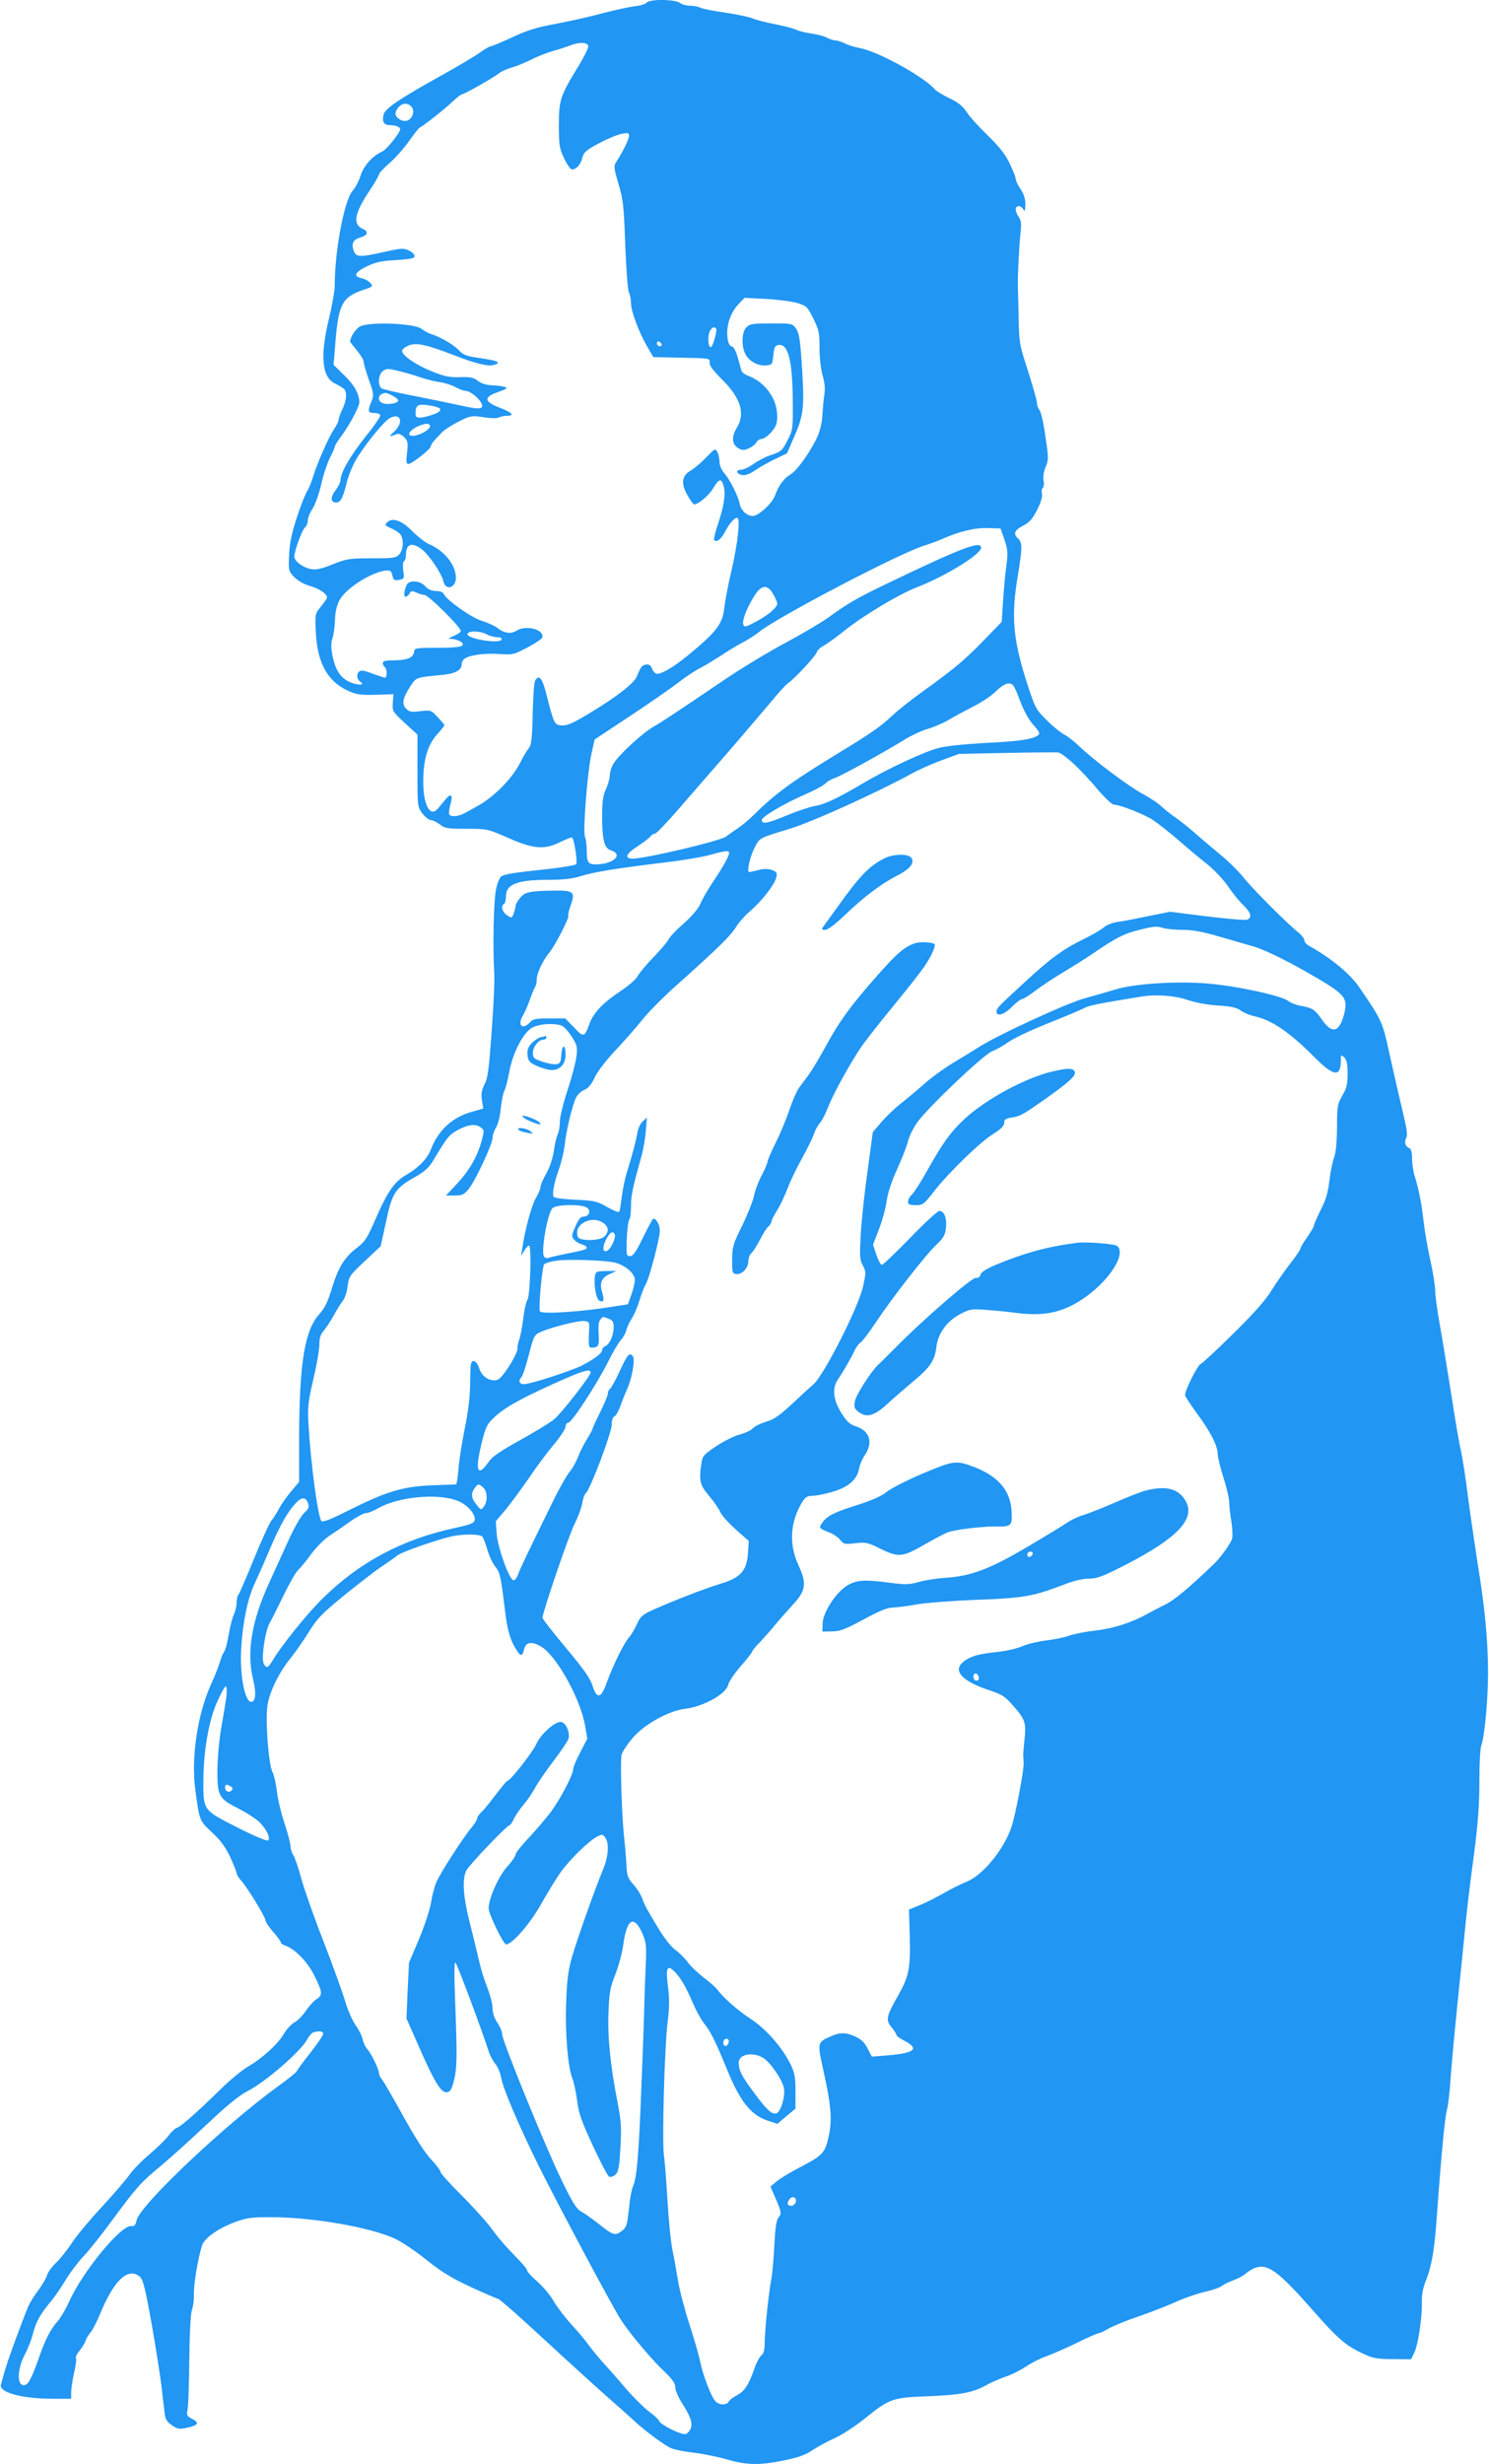 <?xml version="1.0" standalone="no"?>
<!DOCTYPE svg PUBLIC "-//W3C//DTD SVG 20010904//EN"
 "http://www.w3.org/TR/2001/REC-SVG-20010904/DTD/svg10.dtd">
<svg version="1.0" xmlns="http://www.w3.org/2000/svg"
 width="774pt" height="1280pt" viewBox="0 0 774 1280"
 preserveAspectRatio="xMidYMid meet">
<g transform="translate(0,1280) scale(0.1,-0.1)"
fill="#2196f3" stroke="none">
<path d="M3361 12786 c-6 -7 -33 -16 -59 -18 -26 -3 -101 -19 -167 -36 -66
-18 -177 -43 -247 -56 -98 -18 -150 -34 -226 -70 -54 -25 -104 -46 -110 -46
-7 0 -34 -16 -60 -35 -27 -19 -121 -75 -210 -124 -209 -116 -280 -165 -288
-196 -9 -36 2 -55 30 -55 31 0 56 -9 56 -21 0 -18 -70 -106 -93 -116 -51 -23
-96 -73 -113 -126 -9 -29 -28 -64 -41 -78 -43 -47 -93 -311 -93 -492 0 -26
-13 -103 -30 -172 -47 -196 -37 -303 31 -337 19 -9 40 -22 47 -28 17 -16 14
-59 -8 -105 -11 -22 -19 -47 -20 -55 0 -9 -11 -31 -24 -50 -29 -43 -89 -180
-109 -248 -9 -28 -22 -61 -31 -74 -8 -12 -32 -72 -52 -133 -27 -82 -38 -132
-41 -195 -4 -83 -3 -86 25 -116 19 -20 50 -38 84 -48 49 -14 88 -41 88 -60 0
-4 -14 -25 -31 -46 -32 -39 -32 -39 -27 -137 8 -159 62 -255 171 -303 40 -18
64 -21 140 -19 l92 3 -3 -45 c-3 -43 -1 -46 63 -105 l65 -60 0 -188 c0 -187 0
-187 26 -222 15 -19 34 -34 44 -34 9 0 30 -10 46 -22 26 -21 40 -23 139 -23
109 0 111 -1 218 -48 132 -58 187 -62 271 -20 31 15 57 25 60 22 12 -11 29
-130 21 -138 -6 -6 -75 -17 -155 -26 -167 -18 -209 -24 -232 -36 -10 -5 -22
-33 -29 -66 -13 -57 -18 -304 -10 -433 3 -36 -3 -172 -13 -304 -14 -196 -20
-246 -37 -278 -15 -30 -19 -49 -14 -83 l7 -43 -62 -18 c-99 -28 -172 -95 -210
-194 -18 -48 -65 -96 -127 -132 -64 -36 -99 -88 -164 -237 -40 -92 -52 -111
-93 -142 -65 -49 -98 -103 -131 -212 -21 -69 -37 -102 -65 -133 -75 -82 -103
-249 -105 -620 l0 -251 -41 -49 c-23 -27 -51 -67 -63 -89 -11 -22 -30 -51 -41
-65 -11 -14 -52 -104 -91 -200 -39 -96 -75 -179 -80 -184 -5 -6 -9 -24 -9 -41
0 -18 -7 -45 -14 -61 -8 -16 -20 -63 -27 -104 -7 -41 -17 -82 -24 -90 -6 -8
-17 -34 -23 -56 -7 -23 -27 -75 -46 -115 -70 -156 -104 -383 -80 -551 21 -157
21 -155 87 -217 44 -41 69 -75 94 -128 18 -39 33 -77 33 -84 0 -7 11 -24 24
-38 31 -34 126 -189 126 -206 0 -8 18 -35 40 -60 22 -25 40 -50 40 -55 0 -5 9
-11 20 -15 51 -16 118 -84 154 -157 43 -86 44 -101 12 -122 -14 -8 -39 -36
-56 -61 -17 -25 -44 -52 -59 -60 -16 -8 -40 -34 -55 -59 -31 -53 -110 -126
-186 -170 -31 -18 -95 -71 -142 -117 -118 -116 -205 -193 -227 -201 -11 -3
-32 -23 -47 -44 -16 -20 -60 -63 -99 -96 -38 -32 -83 -78 -100 -102 -16 -24
-83 -102 -148 -172 -66 -71 -135 -155 -155 -187 -21 -32 -56 -77 -79 -99 -23
-22 -44 -51 -48 -65 -3 -14 -23 -48 -44 -77 -22 -28 -47 -69 -56 -91 -33 -80
-107 -281 -120 -330 -8 -27 -17 -59 -20 -71 -12 -40 104 -73 263 -74 l102 0 0
34 c0 19 7 64 15 101 9 36 13 70 10 76 -4 5 5 23 19 39 13 17 28 40 31 52 4
13 16 32 26 43 10 11 32 54 49 95 73 178 147 246 208 193 16 -15 28 -63 61
-248 22 -126 45 -273 51 -325 6 -52 13 -113 16 -135 3 -31 12 -45 38 -63 29
-20 39 -21 76 -13 61 13 69 26 30 46 -29 15 -31 20 -25 48 4 18 8 136 9 262 2
144 7 240 14 257 6 16 11 52 10 80 -2 52 22 191 42 254 14 41 90 93 181 125
53 19 84 23 184 22 216 -1 507 -52 637 -111 35 -16 108 -65 163 -109 77 -62
130 -95 231 -142 72 -33 136 -61 142 -61 7 0 120 -100 253 -223 132 -122 280
-256 327 -297 48 -42 101 -89 118 -105 51 -50 167 -137 203 -152 19 -8 70 -18
115 -23 45 -5 121 -20 170 -34 106 -31 172 -33 302 -6 72 14 110 28 148 53 28
19 80 47 116 63 36 16 103 60 150 97 135 109 147 113 335 120 170 7 235 19
306 60 24 13 68 32 97 42 29 9 76 33 105 52 29 20 77 44 107 54 30 11 101 42
157 69 56 28 107 50 113 50 6 0 30 11 53 25 23 13 96 43 162 65 66 23 152 57
192 75 39 18 105 41 145 50 40 9 80 23 88 30 9 8 36 21 60 30 25 9 54 24 65
35 11 10 32 23 47 29 67 25 120 -13 300 -217 130 -148 172 -185 258 -225 57
-27 75 -31 160 -31 l95 -1 17 35 c20 42 41 184 39 262 -1 41 6 75 23 117 28
71 43 157 55 331 23 319 42 516 52 549 6 20 15 92 19 161 5 69 22 258 39 420
17 162 35 345 41 405 6 61 24 211 41 335 22 170 29 264 29 387 0 89 4 173 10
187 17 45 35 239 35 376 0 165 -16 338 -55 575 -15 99 -38 254 -50 345 -11 91
-27 194 -35 230 -9 36 -31 166 -50 290 -20 124 -46 288 -60 365 -14 76 -25
159 -25 182 0 24 -11 96 -26 161 -14 64 -29 153 -34 197 -10 93 -26 171 -46
235 -8 25 -14 67 -14 93 0 32 -5 49 -14 53 -21 8 -28 32 -16 54 8 14 2 51 -20
142 -16 68 -46 197 -66 288 -38 175 -39 177 -158 351 -48 71 -145 151 -263
217 -13 7 -23 20 -23 28 0 8 -12 24 -27 37 -64 51 -248 236 -289 289 -25 31
-79 85 -122 120 -42 35 -102 85 -133 113 -31 27 -74 61 -94 75 -21 14 -54 40
-73 57 -18 18 -64 49 -100 68 -72 38 -259 178 -332 249 -25 24 -60 51 -77 60
-18 9 -59 42 -91 74 -56 55 -61 64 -100 183 -76 234 -87 353 -52 564 25 151
25 177 1 199 -26 23 -17 43 30 67 30 15 46 34 70 80 20 40 29 70 25 85 -3 12
-1 26 4 29 6 4 8 21 5 38 -4 20 0 47 10 71 16 37 16 48 -1 160 -9 67 -23 128
-31 137 -7 8 -13 25 -13 37 0 12 -21 86 -46 164 -45 138 -47 148 -49 283 -2
77 -4 149 -4 160 -2 36 7 219 14 277 5 44 3 62 -9 80 -9 12 -16 30 -16 40 0
23 26 23 39 1 8 -14 10 -9 11 25 0 30 -8 54 -25 80 -14 20 -25 43 -25 52 0 8
-14 44 -31 80 -23 48 -52 85 -113 145 -46 44 -96 99 -111 123 -21 31 -44 50
-90 72 -34 16 -68 37 -75 45 -53 64 -294 197 -389 215 -28 5 -64 16 -80 25
-17 8 -38 15 -48 15 -10 0 -31 7 -46 15 -16 8 -52 17 -80 21 -29 4 -63 12 -77
19 -14 7 -63 20 -110 29 -47 9 -101 23 -120 31 -19 8 -84 21 -143 30 -60 8
-117 20 -127 25 -10 6 -34 10 -52 10 -19 0 -43 7 -54 15 -26 19 -157 21 -173
1z m-303 -226 c1 -9 -21 -54 -49 -100 -97 -158 -104 -180 -104 -310 0 -104 3
-121 27 -172 15 -32 33 -58 41 -58 23 0 45 24 54 60 8 30 19 40 89 77 43 23
96 45 117 48 32 6 37 5 37 -11 0 -17 -33 -83 -69 -139 -11 -17 -9 -34 14 -110
24 -80 28 -114 35 -317 5 -125 13 -236 19 -247 6 -11 11 -36 11 -56 0 -42 43
-156 87 -230 l29 -50 148 -3 c146 -3 147 -3 145 -25 -2 -16 17 -41 68 -92 94
-94 118 -174 73 -247 -28 -46 -26 -84 5 -104 21 -14 30 -14 55 -4 17 7 35 21
41 31 5 11 18 19 28 19 11 0 33 16 50 35 25 29 31 44 31 83 0 91 -63 178 -153
211 -15 6 -29 16 -32 23 -2 7 -11 39 -20 71 -9 32 -22 57 -30 57 -7 0 -15 10
-19 23 -17 64 4 145 51 195 l33 35 113 -6 c61 -3 135 -13 162 -21 48 -15 52
-19 83 -81 29 -59 32 -74 32 -153 0 -52 7 -111 16 -142 11 -37 14 -69 9 -100
-4 -25 -8 -72 -10 -105 -1 -34 -12 -81 -24 -109 -34 -76 -106 -179 -140 -199
-36 -21 -63 -58 -82 -110 -15 -42 -86 -107 -116 -107 -30 0 -61 28 -68 63 -9
42 -49 123 -80 159 -15 17 -25 42 -25 59 0 17 -5 40 -11 51 -11 20 -13 19 -58
-28 -26 -27 -63 -58 -82 -69 -46 -27 -50 -69 -14 -130 14 -25 29 -45 33 -45
22 0 77 46 100 85 30 50 42 52 54 9 11 -40 1 -105 -30 -196 -14 -42 -23 -80
-20 -84 14 -13 37 6 57 44 23 44 47 72 63 72 18 0 3 -134 -30 -275 -17 -71
-33 -158 -37 -193 -9 -83 -41 -124 -185 -243 -77 -63 -137 -99 -165 -99 -8 0
-20 12 -25 26 -7 18 -16 24 -31 22 -22 -3 -28 -11 -48 -60 -13 -36 -103 -106
-244 -191 -91 -55 -119 -67 -147 -65 -39 3 -40 6 -81 166 -21 82 -38 101 -58
65 -5 -10 -10 -88 -12 -174 -3 -128 -7 -160 -20 -175 -9 -11 -29 -43 -43 -72
-43 -86 -138 -182 -226 -230 -19 -11 -48 -27 -65 -36 -34 -18 -71 -21 -80 -6
-3 5 0 28 6 50 15 50 4 63 -24 29 -12 -15 -30 -36 -40 -48 -40 -50 -77 16 -77
138 0 113 22 189 71 245 22 24 39 46 39 49 0 3 -16 22 -35 42 -34 37 -36 37
-89 31 -47 -6 -58 -4 -75 13 -24 24 -18 56 24 119 29 44 25 43 170 57 62 6 95
25 95 55 0 10 6 22 13 27 24 20 104 31 178 26 74 -5 79 -4 149 33 39 20 75 44
78 52 15 41 -84 68 -133 36 -29 -19 -66 -13 -102 16 -14 10 -49 26 -78 35 -53
15 -187 110 -199 141 -3 8 -19 14 -39 14 -23 0 -41 8 -57 25 -23 25 -63 32
-87 17 -17 -11 -29 -72 -15 -72 6 0 15 8 21 17 8 15 13 15 36 5 14 -7 32 -12
40 -12 22 0 199 -176 190 -189 -3 -7 -21 -18 -38 -25 -31 -14 -31 -14 -6 -15
14 -1 33 -7 44 -14 31 -24 -1 -32 -125 -32 -112 0 -115 -1 -118 -23 -4 -29
-37 -42 -108 -42 -40 0 -54 -4 -54 -14 0 -8 5 -18 10 -21 13 -8 13 -55 1 -55
-5 0 -34 10 -65 21 -44 17 -59 19 -70 10 -15 -13 -11 -40 8 -53 25 -17 -8 -19
-48 -4 -54 21 -81 60 -98 141 -8 42 -8 65 0 89 6 17 12 58 13 91 3 84 22 123
83 172 84 68 201 111 211 79 3 -9 7 -22 9 -30 3 -9 14 -12 31 -8 26 5 27 7 21
48 -3 24 -1 46 4 49 6 3 10 17 10 30 0 59 29 71 81 33 38 -28 105 -127 114
-168 11 -50 65 -34 65 19 -1 67 -60 141 -141 175 -18 8 -56 37 -84 65 -55 57
-105 75 -132 48 -14 -14 -13 -17 18 -30 19 -8 41 -22 49 -31 20 -25 18 -81 -5
-106 -16 -18 -30 -20 -142 -20 -115 0 -130 -2 -203 -31 -59 -24 -87 -30 -113
-25 -43 8 -87 41 -87 65 0 29 40 139 56 152 8 6 14 22 14 35 0 14 11 41 25 62
13 20 34 78 45 127 11 50 32 111 45 137 14 26 25 52 25 58 0 5 16 31 36 57 20
27 50 76 67 110 29 59 30 63 17 105 -9 28 -33 62 -70 98 l-56 55 11 135 c16
182 37 219 146 255 48 16 49 18 34 35 -10 11 -30 22 -46 25 -44 10 -35 31 27
61 46 22 76 29 153 33 76 5 96 9 96 21 0 8 -13 21 -30 29 -26 13 -40 12 -125
-7 -128 -29 -148 -29 -161 4 -14 38 -3 60 33 70 40 12 46 31 14 45 -53 24 -44
79 30 191 30 44 54 86 54 92 0 6 25 33 55 59 30 26 76 78 102 115 26 37 51 69
56 70 18 8 131 97 168 133 22 21 45 39 50 39 12 0 167 88 194 110 11 9 40 22
65 29 25 7 70 26 101 41 30 16 80 35 110 44 30 8 72 22 94 30 48 19 89 17 93
-4z m-918 -316 c19 -22 1 -68 -29 -72 -29 -4 -62 24 -54 46 16 44 58 57 83 26z
m1582 -1150 c8 -8 -16 -95 -27 -97 -14 -3 -18 58 -5 83 11 20 22 25 32 14z
m-285 -90 c-9 -9 -28 6 -21 18 4 6 10 6 17 -1 6 -6 8 -13 4 -17z m1785 -1009
c17 -52 18 -68 9 -135 -6 -41 -13 -123 -17 -182 l-7 -108 -91 -94 c-101 -104
-155 -150 -320 -268 -61 -44 -133 -101 -161 -128 -56 -53 -113 -93 -290 -200
-234 -143 -316 -203 -431 -317 -23 -23 -60 -53 -81 -67 -21 -14 -48 -33 -60
-42 -32 -23 -418 -114 -484 -114 -45 0 -36 25 24 63 28 19 58 41 66 50 7 10
19 17 26 17 7 0 68 64 136 143 68 78 182 210 254 292 71 83 164 191 205 240
41 50 83 97 95 105 36 25 144 141 150 161 4 11 19 26 35 34 15 8 62 41 103 74
105 84 287 193 382 230 150 58 335 172 335 206 0 38 -101 0 -480 -182 -160
-77 -214 -107 -313 -180 -32 -23 -131 -82 -220 -130 -89 -47 -232 -134 -317
-191 -257 -174 -323 -218 -370 -245 -56 -31 -182 -146 -209 -191 -12 -18 -21
-46 -21 -62 0 -16 -9 -49 -20 -73 -16 -34 -20 -65 -20 -146 0 -115 12 -161 43
-171 72 -22 16 -74 -79 -74 -37 0 -44 13 -44 75 0 24 -4 55 -9 68 -12 30 12
334 34 434 l16 72 177 117 c97 64 211 143 252 174 41 32 95 68 120 80 25 13
71 41 104 62 32 22 83 53 113 69 31 16 70 41 87 55 90 75 733 411 858 449 29
9 69 24 88 32 93 42 176 62 243 60 l68 -2 21 -60z m-1203 -281 c12 -19 21 -41
21 -49 0 -21 -46 -60 -112 -95 -50 -27 -59 -29 -64 -15 -8 20 17 85 56 148 38
60 68 64 99 11z m-1489 -209 c14 -8 38 -14 53 -15 19 0 27 -4 24 -12 -8 -24
-177 3 -177 28 0 19 66 18 100 -1z m2771 -342 c22 -58 47 -102 71 -129 29 -32
35 -44 26 -52 -28 -22 -101 -33 -273 -41 -108 -6 -206 -16 -245 -26 -75 -19
-266 -108 -393 -183 -132 -78 -201 -111 -249 -118 -24 -4 -92 -26 -151 -51
-101 -41 -127 -46 -127 -22 0 16 111 82 215 128 55 24 107 51 115 61 8 9 31
23 50 29 35 12 254 132 365 201 33 20 86 45 118 54 31 9 80 30 109 47 28 17
86 48 127 69 42 21 95 56 118 79 26 26 51 41 66 41 23 0 29 -10 58 -87z m280
-330 c32 -30 89 -90 125 -134 38 -44 75 -79 85 -79 32 0 163 -52 206 -82 23
-15 79 -60 125 -99 45 -39 112 -96 150 -125 37 -30 87 -82 110 -116 23 -34 59
-79 80 -99 41 -39 48 -66 21 -76 -9 -4 -103 4 -209 17 l-192 24 -114 -23 c-62
-13 -134 -27 -160 -30 -27 -4 -58 -17 -70 -28 -13 -12 -62 -40 -109 -63 -101
-50 -164 -95 -284 -205 -156 -143 -165 -152 -165 -169 0 -29 40 -17 80 24 22
22 45 40 52 40 7 0 40 21 73 46 33 25 98 68 144 95 46 28 109 67 140 88 135
92 170 110 254 131 70 18 92 20 118 11 18 -6 65 -11 105 -11 54 0 104 -9 196
-36 68 -20 144 -42 169 -49 54 -14 169 -70 288 -138 197 -113 210 -128 187
-218 -25 -93 -63 -101 -116 -23 -35 50 -49 59 -107 69 -23 4 -53 15 -67 26
-35 27 -263 77 -416 90 -158 14 -385 0 -483 -31 -34 -10 -105 -31 -157 -45
-94 -25 -468 -198 -555 -256 -22 -14 -79 -49 -126 -77 -47 -28 -115 -77 -151
-109 -36 -32 -91 -78 -123 -103 -32 -25 -78 -69 -103 -98 l-45 -53 -28 -207
c-16 -114 -32 -262 -35 -330 -6 -107 -5 -126 11 -155 17 -32 17 -37 1 -110
-24 -108 -202 -458 -257 -507 -22 -19 -75 -68 -118 -108 -59 -55 -90 -76 -129
-87 -29 -9 -60 -24 -69 -35 -10 -10 -40 -24 -66 -31 -27 -6 -81 -33 -121 -59
-65 -43 -74 -52 -79 -86 -15 -92 -10 -117 38 -173 25 -30 52 -68 59 -85 7 -17
44 -58 81 -91 l67 -59 -4 -63 c-6 -92 -38 -128 -141 -159 -80 -24 -258 -93
-359 -139 -50 -23 -60 -33 -78 -73 -12 -26 -30 -56 -41 -68 -24 -26 -84 -147
-115 -234 -29 -83 -52 -88 -74 -16 -11 36 -44 84 -137 195 -67 80 -123 151
-123 158 0 27 135 423 166 486 19 37 37 87 41 110 3 23 12 47 19 52 22 18 134
314 134 355 0 23 5 40 14 43 8 3 21 27 31 54 9 26 25 66 35 88 26 58 43 155
29 171 -17 21 -28 8 -69 -81 -21 -45 -43 -86 -49 -89 -6 -4 -11 -15 -11 -24 0
-9 -18 -53 -40 -97 -22 -44 -40 -83 -40 -87 0 -4 -13 -28 -28 -52 -16 -25 -37
-67 -47 -93 -10 -26 -30 -62 -44 -78 -14 -17 -53 -84 -85 -150 -133 -271 -172
-352 -183 -383 -7 -20 -17 -32 -25 -30 -23 8 -80 168 -86 239 l-5 67 51 60
c28 34 82 108 121 164 38 57 97 136 131 176 33 39 60 81 60 92 0 11 6 20 14
20 18 0 148 199 206 315 25 50 55 101 67 114 12 13 24 35 28 49 3 15 16 43 28
62 13 19 31 62 41 95 10 33 24 70 32 83 18 27 74 240 74 280 0 32 -24 71 -37
59 -4 -4 -28 -49 -53 -100 -34 -70 -50 -92 -65 -92 -19 0 -20 6 -17 90 2 50 8
94 13 100 5 5 9 37 9 70 0 56 8 94 56 265 8 30 18 87 21 125 l6 70 -21 -19
c-12 -10 -24 -35 -28 -55 -7 -44 -28 -124 -56 -212 -11 -37 -23 -96 -27 -133
-4 -36 -10 -68 -13 -71 -3 -4 -32 8 -63 26 -53 30 -67 33 -164 37 -58 3 -109
9 -113 15 -9 15 2 74 27 142 12 34 26 90 30 125 8 78 41 213 60 250 8 15 27
33 43 39 20 9 37 28 53 64 14 30 60 90 109 142 47 50 111 123 142 162 31 39
116 124 190 189 201 180 268 245 294 289 13 22 46 59 74 83 60 52 126 136 135
174 6 24 3 29 -21 38 -20 8 -41 8 -71 1 -23 -6 -45 -11 -49 -11 -14 0 5 82 29
128 27 51 21 48 182 97 116 35 454 188 635 287 36 20 106 51 155 69 l90 33
250 5 c138 3 258 4 268 2 11 -2 45 -28 78 -58z m-1791 -463 c0 -17 -29 -69
-82 -148 -27 -40 -57 -92 -67 -116 -12 -27 -43 -64 -86 -102 -37 -32 -73 -70
-80 -84 -7 -14 -43 -56 -79 -93 -36 -37 -73 -81 -81 -97 -9 -17 -48 -51 -88
-77 -93 -62 -142 -113 -163 -171 -26 -71 -30 -72 -80 -19 l-46 47 -82 0 c-70
0 -86 -3 -101 -20 -38 -42 -67 -16 -38 33 11 18 28 57 38 87 11 30 23 59 27
64 4 6 8 23 8 38 0 33 32 100 67 142 29 35 104 181 97 189 -3 3 3 28 13 56 24
68 15 76 -85 75 -129 -2 -152 -7 -178 -37 -13 -16 -24 -34 -24 -42 0 -7 -4
-25 -10 -40 -9 -25 -11 -25 -35 -9 -25 17 -33 48 -15 59 6 3 10 21 10 39 0 63
58 86 221 86 78 0 124 5 171 20 70 21 178 39 433 70 94 11 200 29 235 39 77
22 100 25 100 11z m2383 -764 c45 -15 105 -26 159 -29 66 -4 94 -10 116 -25
16 -12 49 -26 74 -31 89 -20 182 -83 306 -208 105 -106 142 -111 142 -20 0 30
1 30 18 14 13 -13 17 -34 17 -85 0 -55 -5 -75 -28 -114 -25 -44 -27 -54 -27
-165 -1 -80 -6 -131 -16 -158 -8 -22 -19 -76 -24 -120 -7 -60 -18 -98 -45
-150 -19 -38 -35 -75 -35 -81 0 -6 -16 -33 -35 -60 -19 -27 -35 -54 -35 -59 0
-6 -24 -41 -52 -77 -29 -37 -73 -100 -98 -140 -31 -51 -91 -119 -199 -225 -85
-84 -161 -155 -170 -158 -15 -5 -82 -137 -81 -162 0 -6 28 -48 61 -94 70 -93
109 -170 109 -213 0 -16 14 -71 30 -123 17 -51 30 -110 30 -131 0 -21 5 -64
11 -96 5 -32 7 -71 4 -87 -6 -24 -57 -96 -93 -131 -127 -122 -208 -190 -252
-211 -30 -15 -71 -36 -90 -47 -86 -48 -178 -78 -271 -89 -53 -6 -116 -18 -140
-27 -24 -9 -78 -20 -120 -25 -42 -5 -97 -18 -122 -29 -26 -12 -82 -25 -125
-30 -101 -11 -130 -18 -169 -41 -79 -48 -35 -107 117 -158 70 -23 84 -32 129
-84 60 -68 66 -87 56 -176 -4 -36 -7 -74 -6 -83 1 -10 2 -26 2 -35 3 -33 -42
-268 -62 -329 -38 -119 -152 -257 -236 -289 -25 -10 -78 -36 -116 -58 -39 -22
-95 -51 -126 -63 l-56 -23 4 -143 c4 -167 -4 -203 -63 -308 -59 -103 -63 -124
-31 -161 14 -17 25 -35 25 -40 0 -5 17 -17 39 -28 82 -43 58 -65 -82 -77 l-85
-7 -22 42 c-15 31 -33 48 -63 62 -52 23 -81 23 -132 0 -67 -30 -67 -31 -35
-176 38 -167 46 -254 30 -330 -20 -97 -30 -108 -139 -166 -55 -28 -115 -64
-133 -79 l-33 -28 23 -53 c34 -78 36 -88 19 -107 -11 -12 -17 -51 -22 -142 -3
-69 -10 -147 -15 -175 -15 -79 -34 -264 -35 -328 0 -43 -5 -62 -17 -71 -9 -7
-26 -38 -37 -70 -29 -84 -52 -119 -91 -138 -19 -10 -38 -24 -42 -33 -12 -20
-51 -19 -70 3 -22 24 -64 135 -78 203 -6 31 -31 118 -56 195 -25 76 -52 179
-60 229 -8 49 -21 122 -29 160 -8 39 -19 151 -25 250 -6 99 -14 207 -19 240
-10 75 3 567 20 697 9 72 9 119 1 180 -12 92 -5 113 29 82 31 -28 63 -80 98
-163 17 -40 44 -90 60 -110 36 -46 57 -88 115 -228 72 -179 127 -248 218 -279
l49 -16 47 40 47 39 0 89 c0 76 -4 97 -27 144 -42 85 -128 183 -206 233 -67
44 -143 111 -173 152 -8 11 -39 39 -69 61 -30 23 -68 59 -84 80 -16 22 -45 51
-65 65 -21 15 -57 60 -86 108 -67 111 -72 120 -87 161 -7 19 -27 51 -45 71
-30 33 -34 44 -37 105 -2 38 -7 94 -10 124 -14 113 -23 414 -15 445 5 18 32
58 60 90 61 70 186 139 271 149 96 12 212 77 223 124 3 15 32 59 65 97 33 37
60 72 60 76 0 5 19 28 43 52 23 25 58 64 77 88 19 23 59 68 88 100 72 77 77
112 32 210 -50 108 -43 224 20 327 16 25 26 32 52 32 18 0 64 9 102 20 83 23
131 64 141 119 3 20 17 53 31 73 44 68 25 126 -49 150 -31 10 -47 25 -75 71
-42 68 -47 128 -16 172 23 33 67 109 87 151 8 18 22 36 31 41 8 4 43 51 78
103 81 123 260 353 317 406 35 33 44 49 48 86 6 50 -9 88 -34 88 -9 0 -78 -63
-152 -140 -75 -77 -141 -140 -147 -140 -6 0 -19 24 -29 53 l-17 52 31 80 c17
44 35 110 40 146 5 41 26 103 54 165 25 54 50 119 56 143 5 24 26 68 47 98 52
76 345 354 392 373 21 8 51 25 67 36 46 33 121 68 261 124 70 28 140 58 155
66 24 12 80 23 289 57 78 13 175 6 243 -17z m-3257 -132 c12 -3 36 -28 54 -56
29 -44 32 -55 27 -102 -3 -28 -23 -107 -46 -176 -23 -69 -41 -143 -41 -168 0
-24 -5 -52 -11 -64 -6 -11 -15 -50 -20 -86 -6 -40 -21 -85 -39 -117 -17 -29
-30 -60 -30 -69 0 -10 -11 -37 -25 -60 -22 -38 -58 -170 -71 -266 l-5 -35 16
28 c9 15 20 27 25 27 14 0 6 -266 -9 -283 -6 -8 -16 -51 -21 -96 -6 -45 -15
-93 -20 -107 -6 -14 -10 -36 -10 -50 0 -13 -21 -56 -46 -94 -38 -57 -52 -70
-73 -70 -37 0 -68 24 -81 65 -7 21 -18 35 -28 35 -15 0 -17 -14 -18 -108 0
-75 -9 -147 -28 -242 -15 -74 -30 -170 -33 -212 -3 -43 -9 -78 -12 -78 -3 -1
-55 -3 -116 -5 -154 -5 -241 -30 -423 -121 -117 -58 -156 -74 -162 -64 -19 31
-55 302 -67 510 -4 83 -1 111 26 226 17 72 31 153 31 179 0 36 6 54 26 77 14
17 36 52 50 77 13 25 33 57 44 71 12 14 23 48 27 78 6 51 9 56 89 131 l83 78
25 115 c35 165 48 185 160 248 41 23 66 46 85 77 70 117 83 134 113 153 59 36
104 45 132 27 24 -16 24 -17 11 -68 -22 -84 -64 -157 -127 -225 l-60 -64 45 0
c38 0 49 5 71 31 35 41 126 235 126 267 0 13 8 39 19 56 10 18 21 60 24 98 4
38 12 78 18 90 7 13 18 57 26 98 16 93 67 196 113 228 33 22 106 30 156 16z
m139 -950 c18 -19 4 -44 -25 -44 -12 0 -25 -17 -39 -51 -21 -47 -21 -52 -6
-69 9 -10 27 -21 41 -24 13 -4 24 -11 24 -16 0 -10 -6 -12 -119 -35 -40 -8
-76 -17 -80 -19 -4 -3 -13 -1 -21 4 -22 14 16 236 44 256 30 20 159 19 181 -2z
m88 -82 c21 -19 22 -40 0 -64 -21 -24 -130 -26 -139 -3 -26 68 79 119 139 67z
m53 -56 c6 -15 -19 -71 -37 -81 -25 -16 -30 13 -10 54 22 42 38 51 47 27z m6
-146 c53 -16 98 -56 98 -88 0 -15 -8 -49 -18 -77 l-18 -50 -71 -11 c-161 -27
-377 -42 -386 -26 -9 14 11 234 22 245 6 6 32 14 59 18 64 10 268 3 314 -11z
m-38 -290 c21 -8 26 -16 26 -45 0 -41 -22 -90 -45 -98 -8 -4 -15 -12 -15 -20
0 -16 -40 -46 -105 -80 -59 -29 -268 -97 -302 -97 -24 0 -30 19 -12 37 6 6 23
58 38 115 25 98 28 104 61 119 53 24 197 61 228 57 27 -3 27 -4 23 -70 -2 -56
0 -68 12 -68 38 0 43 9 39 70 -3 39 0 65 8 75 15 18 12 17 44 5z m-94 -280 c0
-17 -151 -210 -189 -242 -22 -18 -102 -67 -178 -109 -100 -55 -144 -85 -161
-110 -58 -85 -74 -53 -41 84 20 85 29 106 58 135 54 55 135 101 316 183 155
70 195 82 195 59z m-558 -597 c22 -20 24 -72 3 -99 -14 -19 -15 -18 -35 6 -30
37 -33 58 -16 85 19 29 24 30 48 8z m-133 -69 c49 -19 93 -68 89 -98 -3 -18
-18 -24 -104 -43 -274 -59 -497 -178 -689 -368 -82 -81 -214 -245 -261 -325
-21 -35 -30 -37 -43 -12 -14 26 7 170 31 212 11 19 44 85 73 145 30 61 63 120
75 130 12 11 43 48 68 83 26 35 67 76 92 93 25 16 73 49 108 74 35 25 72 45
83 45 11 0 39 11 62 24 106 62 313 81 416 40z m-778 -12 c7 -20 4 -29 -20 -51
-16 -15 -52 -77 -80 -139 -28 -62 -74 -162 -102 -224 -92 -201 -118 -362 -83
-503 17 -67 13 -115 -10 -115 -34 0 -61 144 -52 281 9 139 33 253 70 334 18
38 54 120 80 181 49 117 91 191 134 237 31 32 51 32 63 -1z m907 -174 c5 -7
17 -39 26 -70 9 -31 27 -69 40 -85 25 -30 29 -48 51 -228 11 -91 22 -133 42
-174 33 -64 48 -73 56 -32 9 41 38 48 88 19 79 -44 205 -269 230 -410 l12 -69
-36 -70 c-21 -38 -37 -78 -37 -87 0 -29 -65 -153 -115 -222 -27 -35 -79 -97
-117 -137 -37 -39 -68 -78 -68 -86 0 -8 -20 -38 -45 -65 -44 -49 -95 -164 -95
-215 0 -29 77 -187 91 -187 31 0 126 109 182 210 33 58 78 132 102 166 47 65
144 160 189 184 26 13 29 13 42 -5 22 -29 17 -99 -12 -168 -47 -114 -133 -358
-160 -450 -21 -74 -27 -121 -31 -241 -6 -158 9 -336 33 -394 7 -18 18 -69 24
-113 8 -66 22 -106 82 -235 40 -86 78 -159 85 -161 8 -3 22 2 32 11 16 14 20
39 26 140 6 103 4 139 -14 231 -38 194 -53 342 -48 470 4 105 8 130 36 200 17
44 36 113 41 154 18 136 56 157 100 56 20 -46 21 -61 16 -180 -3 -71 -6 -146
-6 -165 0 -19 -6 -210 -15 -425 -14 -371 -24 -495 -44 -540 -5 -11 -12 -42
-16 -70 -3 -27 -8 -71 -12 -98 -4 -37 -12 -52 -34 -68 -33 -23 -43 -20 -124
45 -29 22 -66 49 -83 58 -25 13 -45 45 -101 160 -82 167 -311 728 -311 762 0
13 -11 40 -25 60 -16 24 -25 51 -25 77 0 22 -12 67 -26 102 -14 34 -34 98 -44
142 -10 44 -32 135 -49 202 -33 129 -39 219 -18 265 12 27 213 238 227 238 3
0 14 15 22 34 9 18 31 50 48 70 18 20 44 58 59 85 14 27 58 91 97 142 39 52
75 104 79 117 9 30 -11 80 -36 87 -27 9 -107 -60 -130 -112 -18 -42 -136 -193
-151 -193 -4 0 -31 -33 -61 -72 -30 -40 -64 -82 -76 -92 -11 -11 -21 -25 -21
-32 0 -7 -13 -28 -28 -46 -39 -45 -161 -233 -183 -283 -10 -22 -23 -71 -29
-110 -7 -39 -35 -124 -63 -190 l-51 -120 -7 -145 -6 -145 64 -145 c81 -185
116 -242 146 -238 17 2 25 15 36 58 17 66 18 128 7 410 -6 149 -5 212 2 205 9
-9 138 -352 172 -460 7 -22 23 -52 36 -67 12 -15 25 -47 29 -70 10 -57 87
-238 194 -456 102 -205 378 -722 428 -801 44 -69 163 -211 231 -274 37 -36 52
-57 52 -77 0 -14 14 -48 31 -76 48 -74 60 -109 50 -137 -5 -13 -17 -27 -25
-30 -20 -8 -132 47 -140 68 -3 8 -27 30 -53 49 -26 20 -79 72 -118 117 -38 45
-93 107 -121 138 -28 31 -61 72 -75 91 -13 19 -52 66 -87 104 -35 38 -77 94
-94 123 -17 30 -55 75 -84 101 -30 26 -54 52 -54 59 0 7 -31 43 -68 80 -37 37
-89 97 -114 133 -26 36 -96 114 -157 175 -61 60 -111 116 -111 123 0 7 -22 37
-49 65 -31 33 -85 116 -146 227 -53 96 -103 182 -111 191 -8 8 -14 22 -14 30
-1 21 -39 101 -60 124 -10 11 -21 34 -25 52 -3 17 -20 51 -37 74 -16 23 -41
79 -54 125 -14 46 -65 188 -114 314 -50 127 -101 274 -115 326 -14 52 -32 105
-40 117 -8 12 -15 33 -15 47 0 15 -14 66 -30 116 -17 49 -35 123 -40 165 -5
41 -15 88 -24 105 -21 43 -38 278 -25 351 13 72 63 172 122 243 24 30 66 91
93 134 43 70 67 94 189 194 77 62 165 130 195 149 30 20 64 44 75 53 19 17
199 80 280 99 61 14 151 13 163 -1z m2580 -731 c2 -10 -3 -17 -12 -17 -10 0
-16 9 -16 21 0 24 23 21 28 -4z m-3911 -99 c-4 -29 -16 -102 -27 -163 -11 -65
-19 -155 -20 -221 0 -134 7 -147 111 -199 37 -19 83 -48 102 -65 38 -33 65
-86 51 -100 -5 -5 -73 23 -161 68 -178 90 -176 87 -176 242 1 154 28 312 71
408 20 45 40 82 45 82 6 0 7 -22 4 -52z m23 -468 c11 -7 12 -12 3 -21 -13 -13
-33 -4 -33 17 0 16 9 18 30 4z m480 -1284 c0 -8 -30 -52 -66 -98 -36 -45 -68
-89 -71 -96 -3 -7 -44 -40 -91 -74 -282 -204 -725 -622 -742 -701 -5 -25 -11
-32 -28 -30 -53 6 -253 -237 -323 -393 -17 -38 -44 -84 -60 -102 -36 -40 -65
-97 -94 -182 -36 -101 -54 -140 -71 -147 -46 -18 -49 72 -5 157 17 31 35 79
42 106 14 59 36 100 88 163 22 25 58 78 81 116 23 39 66 95 94 125 29 30 99
118 155 195 123 166 140 186 251 278 47 39 153 135 236 213 104 98 169 151
211 172 92 47 275 205 309 267 10 19 25 36 34 39 32 8 50 5 50 -8z m2108 -43
c-5 -25 -28 -28 -28 -4 0 12 6 21 16 21 9 0 14 -7 12 -17z m180 -83 c36 -22
100 -115 107 -157 8 -45 -18 -127 -41 -131 -25 -4 -50 20 -119 114 -60 80 -75
111 -75 150 0 44 72 58 128 24z m169 -736 c5 -17 -15 -37 -31 -31 -14 5 -15
11 -6 27 11 21 31 23 37 4z"/>
<path d="M1873 11105 c-25 -13 -53 -56 -53 -81 0 -1 16 -21 35 -44 19 -23 35
-49 35 -58 0 -9 12 -51 27 -94 25 -69 27 -80 15 -110 -22 -54 -20 -63 12 -63
16 0 31 -5 33 -12 2 -6 -32 -56 -77 -111 -78 -98 -130 -187 -130 -226 0 -11
-12 -34 -26 -53 -28 -37 -26 -63 4 -63 23 0 35 24 57 113 10 37 34 93 55 125
56 86 138 185 166 200 58 31 74 -23 22 -71 -30 -26 -26 -28 16 -11 8 3 24 -4
36 -16 20 -20 22 -29 16 -81 -6 -47 -4 -59 7 -59 18 0 117 78 117 93 0 10 11
23 59 73 13 13 53 38 88 56 60 29 66 30 126 21 36 -6 69 -7 79 -2 9 5 28 9 42
9 44 0 29 17 -36 42 -83 32 -86 55 -8 82 49 18 52 21 30 27 -14 4 -44 7 -66 8
-26 1 -52 9 -69 22 -22 18 -39 22 -94 20 -55 -2 -81 4 -146 30 -83 33 -155 83
-155 106 0 8 15 20 33 28 40 17 91 6 234 -49 114 -44 176 -60 208 -52 45 12
26 22 -64 35 -77 11 -92 16 -117 43 -28 29 -95 68 -144 83 -13 4 -37 17 -51
28 -38 28 -268 36 -316 12z m309 -264 c32 -11 79 -23 105 -26 26 -4 63 -16 81
-26 18 -10 41 -19 51 -19 22 0 67 -34 82 -62 18 -33 -5 -37 -94 -17 -45 10
-156 33 -247 51 -91 17 -171 36 -177 41 -21 16 -16 74 8 90 17 13 28 13 77 1
31 -7 83 -22 114 -33z m-142 -96 c17 -9 30 -20 30 -25 0 -14 -46 -23 -75 -16
-38 10 -32 51 8 55 4 1 21 -6 37 -14z m245 -66 c12 -12 -6 -25 -55 -39 -52
-15 -70 -13 -70 9 0 46 10 54 64 46 28 -3 55 -11 61 -16z m-51 -88 c14 -21
-77 -67 -103 -52 -14 9 12 35 49 50 32 12 47 13 54 2z"/>
<path d="M3880 11100 c-25 -25 -27 -97 -5 -140 19 -37 66 -62 108 -58 31 3 32
5 37 53 4 42 9 51 27 53 50 7 72 -79 74 -288 1 -148 1 -153 -28 -208 -26 -52
-33 -58 -81 -74 -29 -9 -72 -31 -94 -47 -23 -17 -53 -31 -66 -31 -31 0 -24
-24 9 -28 15 -2 41 8 64 25 22 15 68 41 103 58 l63 30 41 95 c47 108 51 151
34 395 -7 102 -13 136 -28 158 -19 27 -21 27 -129 27 -96 0 -111 -2 -129 -20z"/>
<path d="M4598 8342 c-82 -42 -129 -91 -254 -266 -27 -37 -55 -77 -63 -87 -12
-17 -11 -19 9 -19 13 0 52 29 103 78 97 93 190 163 269 203 66 34 92 63 77 91
-13 24 -92 24 -141 0z"/>
<path d="M4758 7901 c-55 -18 -93 -50 -194 -164 -140 -158 -201 -242 -269
-367 -31 -57 -71 -124 -88 -148 -18 -24 -42 -57 -54 -73 -12 -17 -34 -67 -49
-112 -15 -45 -46 -121 -70 -169 -24 -48 -44 -94 -44 -101 0 -8 -14 -40 -30
-71 -17 -31 -35 -80 -41 -109 -6 -28 -34 -98 -62 -155 -46 -94 -51 -108 -51
-175 -1 -67 1 -72 21 -75 29 -4 63 31 63 67 0 16 7 34 16 42 9 7 28 38 44 69
16 31 35 62 44 69 9 8 16 19 16 25 0 7 13 32 28 57 16 24 41 77 56 116 15 40
50 112 77 160 27 49 54 104 60 123 6 19 20 44 30 56 11 11 30 49 44 84 27 70
114 226 171 311 21 30 94 124 164 209 70 85 143 178 162 205 37 53 64 112 56
121 -11 10 -74 13 -100 5z"/>
<path d="M5465 7233 c-142 -35 -343 -145 -451 -245 -74 -69 -114 -126 -197
-273 -31 -56 -65 -109 -76 -119 -12 -11 -21 -27 -21 -38 0 -14 8 -18 40 -18
37 0 43 4 96 73 79 100 239 255 307 297 40 25 56 41 57 57 0 18 7 23 38 28 45
7 56 13 169 92 128 90 168 126 160 146 -8 20 -38 20 -122 0z"/>
<path d="M5595 6344 c-153 -20 -269 -52 -419 -114 -49 -21 -76 -38 -79 -51 -3
-12 -12 -18 -25 -17 -20 3 -280 -222 -419 -364 -40 -40 -80 -80 -89 -88 -37
-35 -114 -155 -120 -188 -6 -29 -3 -39 16 -54 43 -35 84 -24 153 40 34 31 94
83 132 115 88 72 114 110 122 177 8 73 54 137 124 174 50 26 60 28 134 22 44
-3 116 -10 160 -16 148 -19 247 4 358 83 129 92 212 226 164 265 -13 11 -163
23 -212 16z"/>
<path d="M4799 5147 c-81 -34 -165 -77 -188 -95 -29 -24 -78 -45 -165 -73 -95
-30 -132 -47 -156 -70 -17 -17 -29 -36 -27 -43 2 -6 21 -17 43 -24 21 -7 48
-25 60 -39 19 -24 24 -26 80 -19 55 6 65 4 133 -30 92 -45 113 -43 230 25 48
27 100 55 116 61 39 15 184 32 255 31 78 -2 83 4 78 82 -6 106 -71 180 -197
228 -92 34 -103 33 -262 -34z"/>
<path d="M5950 5056 c-25 -7 -98 -36 -162 -64 -65 -28 -136 -56 -158 -62 -22
-6 -60 -24 -83 -39 -23 -16 -118 -74 -212 -129 -189 -112 -290 -150 -425 -158
-41 -3 -101 -12 -133 -21 -50 -14 -70 -15 -146 -5 -135 18 -176 16 -226 -13
-59 -35 -128 -141 -129 -198 l-1 -42 50 1 c42 0 69 11 164 62 86 47 125 62
155 62 23 1 77 8 121 16 44 8 184 19 310 24 247 9 295 18 453 78 53 21 99 32
132 32 44 0 72 11 195 74 262 135 357 234 311 324 -36 70 -105 88 -216 58z
m-582 -328 c-6 -18 -28 -21 -28 -4 0 9 7 16 16 16 9 0 14 -5 12 -12z"/>
<path d="M2813 7413 c-12 -2 -33 -16 -48 -30 -20 -21 -25 -35 -23 -62 3 -30 9
-39 40 -54 20 -10 53 -21 73 -24 49 -8 85 25 85 78 0 56 -18 57 -22 2 -3 -41
-6 -48 -26 -51 -12 -2 -45 4 -72 13 -45 15 -50 20 -50 46 0 31 30 69 55 69 8
0 15 5 15 10 0 6 -1 9 -2 9 -2 -1 -13 -4 -25 -6z"/>
<path d="M2716 7003 c-3 -3 13 -15 35 -25 45 -20 69 -24 54 -9 -16 16 -82 41
-89 34z"/>
<path d="M2696 6931 c5 -5 25 -12 44 -15 33 -7 34 -6 16 9 -21 16 -77 22 -60
6z"/>
<path d="M3103 6193 c-23 -9 -11 -141 14 -150 22 -9 25 2 13 45 -15 49 -3 76
43 96 l32 14 -45 0 c-25 0 -51 -2 -57 -5z"/>
</g>
</svg>
